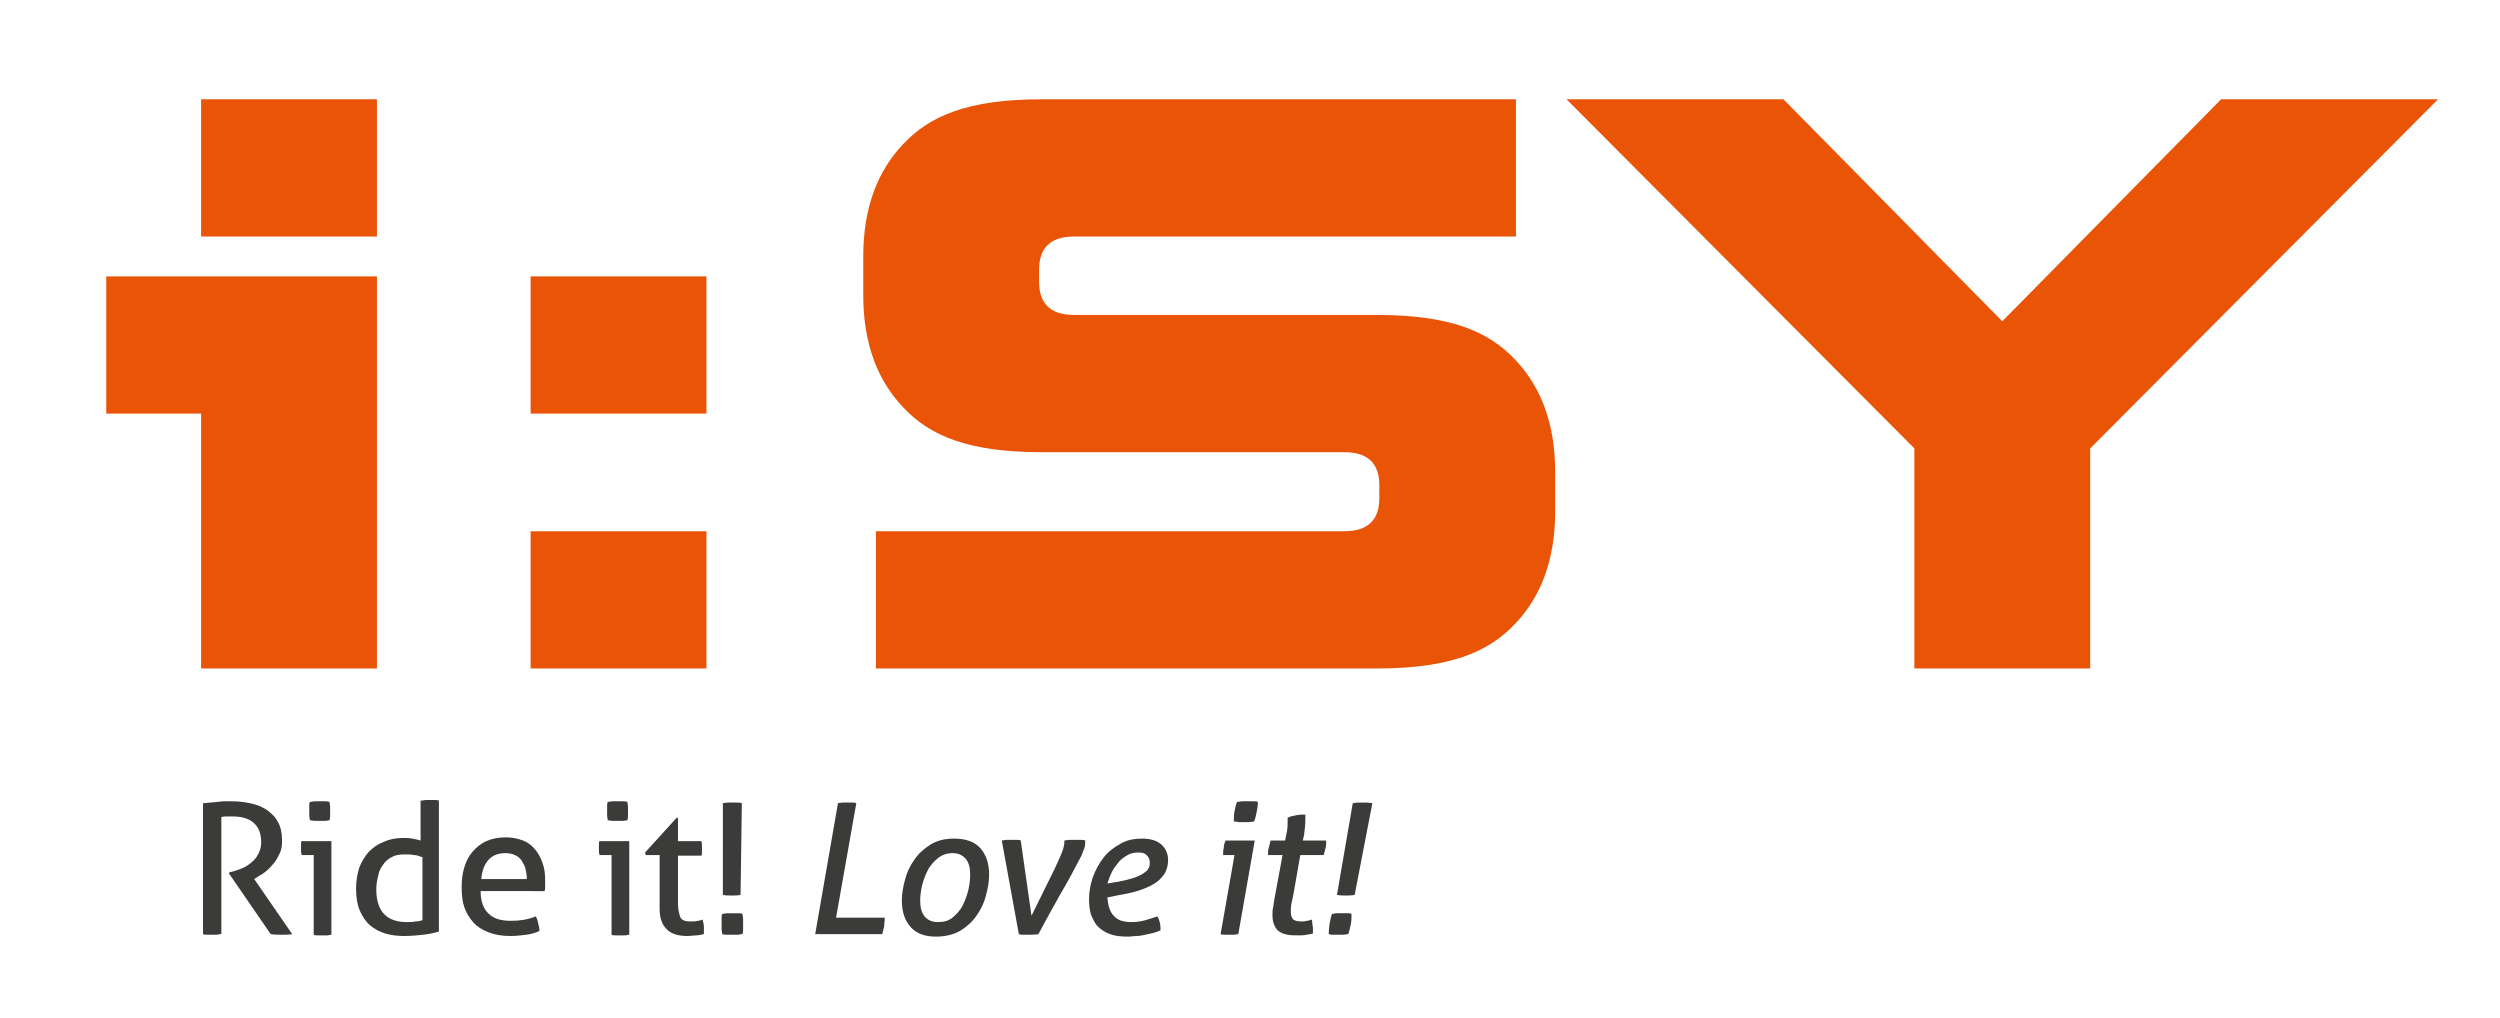 <?xml version="1.0" encoding="utf-8"?>
<!-- Generator: Adobe Illustrator 25.4.1, SVG Export Plug-In . SVG Version: 6.00 Build 0)  -->
<svg version="1.1" id="Layer_1" xmlns="http://www.w3.org/2000/svg" xmlns:xlink="http://www.w3.org/1999/xlink" x="0px" y="0px"
	 viewBox="0 0 395.3 161" style="enable-background:new 0 0 395.3 161;" xml:space="preserve">
<style type="text/css">
	.st0{fill:#EA5407;}
	.st1{fill:#3B3B3A;}
</style>
<g>
	<path class="st0" d="M31.8,65.4h-15V43.7h42.8v62H31.8V65.4z M59.6,15.7v21.7H31.8V15.7H59.6z M111.7,84v21.7H83.9V84H111.7z
		 M111.7,43.7v21.7H83.9V43.7H111.7z M316.6,50.8L282,15.7h-34.3l55,55.2v34.8h27.8V70.9l55-55.2h-34.3L316.6,50.8z M164.7,71.5
		c-11.6,0-17.7-2.6-21.9-7.1c-4-4.2-6.3-10-6.3-17.7v-6.2c0-7.7,2.3-13.5,6.3-17.7c4.2-4.5,10.3-7.1,21.9-7.1h75v21.7h-69.8
		c-2.1,0-3.4,0.5-4.3,1.4c-0.9,0.9-1.3,2.2-1.3,3.9v1.8c0,1.7,0.4,3,1.3,3.9c0.9,0.9,2.2,1.4,4.3,1.4h47.8c11.6,0,17.7,2.6,21.9,7.1
		c4,4.2,6.3,10,6.3,17.7v6.3c0,7.7-2.3,13.5-6.3,17.7c-4.2,4.5-10.3,7.1-21.9,7.1h-79.2V84h74c2.1,0,3.4-0.5,4.3-1.4
		c0.9-0.9,1.3-2.2,1.3-3.9v-1.9c0-1.7-0.4-3-1.3-3.9c-0.9-0.9-2.2-1.4-4.3-1.4H164.7z"/>
</g>
<g>
	<path class="st1" d="M32.1,127c0.4,0,0.8-0.1,1.2-0.1c0.3,0,0.7-0.1,1-0.1c0.3,0,0.7-0.1,1.1-0.1c0.4,0,0.8,0,1.2,0
		c1,0,2,0.1,2.9,0.3c1,0.2,1.8,0.5,2.6,1c0.7,0.5,1.4,1.1,1.8,1.9c0.5,0.8,0.7,1.9,0.7,3.1c0,0.8-0.1,1.4-0.4,2
		c-0.3,0.6-0.6,1.2-1,1.6c-0.4,0.5-0.8,0.9-1.3,1.3c-0.5,0.4-1,0.6-1.4,0.9l-0.3,0.2l6,8.7c-0.5,0.1-1.1,0.1-1.8,0.1
		c-0.5,0-1,0-1.6-0.1l-6.6-9.6V138l0.2-0.1c0.5-0.1,1.1-0.3,1.6-0.5c0.6-0.2,1.1-0.5,1.6-0.9c0.5-0.4,0.9-0.8,1.2-1.4
		c0.3-0.5,0.5-1.2,0.5-1.9c0-1.4-0.4-2.4-1.2-3.1c-0.8-0.7-1.9-1-3.3-1c-0.3,0-0.6,0-0.9,0c-0.3,0-0.6,0-0.9,0.1v18.5
		c-0.2,0-0.4,0-0.7,0.1c-0.3,0-0.5,0-0.7,0c-0.2,0-0.5,0-0.8,0c-0.3,0-0.5,0-0.7-0.1V127z"/>
	<path class="st1" d="M49.6,135.2h-1.9c0-0.2-0.1-0.3-0.1-0.5c0-0.2,0-0.4,0-0.6s0-0.4,0-0.6c0-0.2,0-0.4,0.1-0.5h4.7v14.8
		c-0.2,0-0.4,0.1-0.7,0.1c-0.3,0-0.5,0-0.7,0c-0.2,0-0.4,0-0.7,0c-0.3,0-0.5,0-0.7-0.1V135.2z M49,129.7c0-0.2-0.1-0.5-0.1-0.8
		c0-0.3,0-0.5,0-0.7c0-0.2,0-0.5,0-0.7c0-0.3,0-0.5,0.1-0.7c0.3,0,0.5-0.1,0.8-0.1c0.3,0,0.5,0,0.7,0c0.2,0,0.5,0,0.8,0
		c0.3,0,0.5,0,0.8,0.1c0,0.2,0.1,0.5,0.1,0.7c0,0.3,0,0.5,0,0.7c0,0.2,0,0.5,0,0.7c0,0.3,0,0.5-0.1,0.8c-0.2,0-0.5,0.1-0.8,0.1
		c-0.3,0-0.5,0-0.7,0c-0.2,0-0.5,0-0.8,0C49.5,129.8,49.3,129.7,49,129.7z"/>
	<path class="st1" d="M66.6,126.6c0.2,0,0.5-0.1,0.7-0.1c0.3,0,0.5,0,0.7,0c0.2,0,0.4,0,0.7,0c0.3,0,0.5,0,0.7,0.1v20.7
		c-0.7,0.2-1.5,0.4-2.5,0.5c-0.9,0.1-1.9,0.2-3,0.2c-1,0-2-0.1-3-0.4c-0.9-0.3-1.7-0.7-2.4-1.3c-0.7-0.6-1.2-1.4-1.6-2.3
		c-0.4-0.9-0.6-2.1-0.6-3.5c0-1.2,0.2-2.3,0.5-3.3c0.4-1,0.9-1.8,1.5-2.5c0.7-0.7,1.4-1.2,2.4-1.6c0.9-0.4,1.9-0.6,3-0.6
		c0.5,0,1,0,1.5,0.1c0.5,0.1,1,0.2,1.3,0.3V126.6z M66.6,135.5c-0.4-0.2-0.8-0.3-1.2-0.3c-0.4-0.1-0.9-0.1-1.4-0.1
		c-0.8,0-1.5,0.1-2,0.4c-0.6,0.3-1.1,0.7-1.4,1.2c-0.4,0.5-0.7,1.1-0.8,1.8c-0.2,0.7-0.3,1.4-0.3,2.2c0,1.8,0.5,3.1,1.3,3.9
		c0.8,0.8,2,1.2,3.5,1.2c0.5,0,1,0,1.4-0.1c0.4,0,0.8-0.1,1.1-0.2V135.5z"/>
	<path class="st1" d="M76,141c0,1.6,0.5,2.8,1.3,3.5c0.8,0.8,2,1.1,3.5,1.1c1.4,0,2.7-0.2,3.9-0.7c0.2,0.3,0.3,0.6,0.4,1.1
		c0.1,0.4,0.2,0.8,0.2,1.2c-0.6,0.3-1.3,0.5-2.1,0.6c-0.8,0.1-1.6,0.2-2.5,0.2c-1.3,0-2.5-0.2-3.5-0.6c-1-0.4-1.8-0.9-2.4-1.6
		c-0.6-0.7-1.1-1.5-1.4-2.4c-0.3-0.9-0.4-2-0.4-3.1c0-1.1,0.1-2.1,0.4-3.1c0.3-1,0.7-1.8,1.3-2.5c0.6-0.7,1.3-1.3,2.2-1.7
		c0.9-0.4,1.9-0.6,3.1-0.6c1,0,1.9,0.2,2.7,0.5c0.8,0.3,1.4,0.8,1.9,1.4c0.5,0.6,0.9,1.3,1.2,2.2c0.3,0.8,0.4,1.7,0.4,2.7
		c0,0.3,0,0.6,0,0.9c0,0.3,0,0.6-0.1,0.8H76z M83.3,138.9c0-0.5-0.1-1.1-0.2-1.5c-0.1-0.5-0.4-0.9-0.6-1.3c-0.3-0.4-0.6-0.7-1.1-0.9
		c-0.4-0.2-0.9-0.3-1.5-0.3c-1.2,0-2.1,0.4-2.7,1.1c-0.6,0.7-1,1.7-1.1,3H83.3z"/>
	<path class="st1" d="M96.7,135.2h-1.9c0-0.2-0.1-0.3-0.1-0.5c0-0.2,0-0.4,0-0.6s0-0.4,0-0.6c0-0.2,0-0.4,0.1-0.5h4.7v14.8
		c-0.2,0-0.4,0.1-0.7,0.1c-0.3,0-0.5,0-0.7,0c-0.2,0-0.4,0-0.7,0c-0.3,0-0.5,0-0.7-0.1V135.2z M96.1,129.7c0-0.2-0.1-0.5-0.1-0.8
		c0-0.3,0-0.5,0-0.7c0-0.2,0-0.5,0-0.7c0-0.3,0-0.5,0.1-0.7c0.2,0,0.5-0.1,0.8-0.1c0.3,0,0.5,0,0.7,0c0.2,0,0.5,0,0.8,0
		c0.3,0,0.5,0,0.8,0.1c0,0.2,0.1,0.5,0.1,0.7c0,0.3,0,0.5,0,0.7c0,0.2,0,0.5,0,0.7c0,0.3,0,0.5-0.1,0.8c-0.2,0-0.5,0.1-0.8,0.1
		c-0.3,0-0.5,0-0.7,0c-0.2,0-0.5,0-0.8,0C96.6,129.8,96.3,129.7,96.1,129.7z"/>
	<path class="st1" d="M104.4,135.2h-2.3l-0.1-0.4l5-5.5h0.2v3.7h3.7c0.1,0.3,0.1,0.7,0.1,1.1c0,0.2,0,0.4,0,0.6c0,0.2,0,0.4-0.1,0.6
		h-3.7v6.8c0,0.8,0,1.5,0.1,1.9c0.1,0.5,0.2,0.9,0.3,1.1c0.2,0.3,0.4,0.4,0.7,0.5c0.3,0.1,0.6,0.1,1.1,0.1c0.3,0,0.6,0,0.9-0.1
		c0.3,0,0.5-0.1,0.8-0.2c0.1,0.4,0.2,0.8,0.2,1.2c0,0.4,0,0.8,0,1.1c-0.4,0.1-0.8,0.2-1.2,0.2c-0.4,0-0.9,0.1-1.4,0.1
		c-1.4,0-2.5-0.3-3.2-1c-0.8-0.7-1.2-1.8-1.2-3.3V135.2z"/>
	<path class="st1" d="M114.2,147.7c0-0.3-0.1-0.5-0.1-0.8c0-0.3,0-0.5,0-0.8c0-0.3,0-0.5,0-0.8c0-0.3,0-0.6,0.1-0.8
		c0.3,0,0.5-0.1,0.8-0.1c0.3,0,0.5,0,0.8,0c0.3,0,0.5,0,0.8,0c0.3,0,0.6,0,0.8,0.1c0,0.3,0.1,0.5,0.1,0.8c0,0.3,0,0.5,0,0.8
		c0,0.3,0,0.5,0,0.8c0,0.3,0,0.5-0.1,0.8c-0.3,0-0.5,0.1-0.8,0.1c-0.3,0-0.5,0-0.8,0c-0.3,0-0.5,0-0.8,0
		C114.7,147.8,114.4,147.8,114.2,147.7z M114.3,127c0.2,0,0.5-0.1,0.7-0.1c0.2,0,0.5,0,0.7,0c0.3,0,0.5,0,0.8,0c0.3,0,0.5,0,0.8,0.1
		l-0.2,14.5c-0.4,0.1-0.9,0.1-1.4,0.1c-0.5,0-1,0-1.4-0.1L114.3,127z"/>
	<path class="st1" d="M132.5,127c0.2,0,0.5-0.1,0.7-0.1c0.3,0,0.5,0,0.8,0c0.2,0,0.5,0,0.7,0c0.2,0,0.5,0,0.7,0.1l-3.2,18.1h7.7
		c0,0.5-0.1,1-0.1,1.4c-0.1,0.4-0.2,0.8-0.3,1.2h-10.6L132.5,127z"/>
	<path class="st1" d="M148,148.1c-1.8,0-3.1-0.5-4-1.5c-0.9-1-1.4-2.4-1.4-4.2c0-1.1,0.2-2.2,0.5-3.3c0.3-1.2,0.8-2.2,1.5-3.2
		c0.7-1,1.5-1.7,2.6-2.4c1-0.6,2.2-0.9,3.7-0.9c1.8,0,3.2,0.5,4.1,1.5c0.9,1,1.4,2.4,1.4,4.2c0,1.1-0.2,2.2-0.5,3.3
		c-0.3,1.2-0.8,2.2-1.5,3.2c-0.7,1-1.5,1.7-2.6,2.4C150.7,147.8,149.4,148.1,148,148.1z M148.3,145.8c0.9,0,1.7-0.2,2.3-0.7
		c0.6-0.5,1.2-1.1,1.6-1.9c0.4-0.8,0.7-1.6,0.9-2.4c0.2-0.9,0.3-1.7,0.3-2.5c0-1.1-0.2-1.9-0.7-2.5c-0.5-0.6-1.2-0.9-2.1-0.9
		c-0.9,0-1.7,0.3-2.3,0.8c-0.6,0.5-1.2,1.1-1.6,1.9c-0.4,0.8-0.7,1.6-0.9,2.4c-0.2,0.9-0.3,1.7-0.3,2.4c0,1.1,0.2,1.9,0.7,2.5
		C146.7,145.5,147.4,145.8,148.3,145.8z"/>
	<path class="st1" d="M158.4,132.9c0.2,0,0.5-0.1,0.7-0.1c0.3,0,0.5,0,0.8,0c0.3,0,0.6,0,0.8,0c0.3,0,0.5,0,0.7,0.1l1.7,11.9
		l3.7-7.5c0.4-0.9,0.8-1.7,1.1-2.5c0.3-0.7,0.4-1.3,0.4-1.7v-0.2c0.2,0,0.5-0.1,0.8-0.1c0.3,0,0.5,0,0.8,0c0.3,0,0.6,0,0.9,0
		c0.3,0,0.5,0,0.8,0.1v0.1c0,0.3,0,0.6-0.1,1c-0.1,0.3-0.3,0.8-0.5,1.3c-1.1,2.1-2.2,4.2-3.4,6.2c-1.1,2-2.3,4.1-3.4,6.2
		c-0.5,0.1-1,0.1-1.5,0.1c-0.2,0-0.5,0-0.8,0c-0.3,0-0.6,0-0.8-0.1L158.4,132.9z"/>
	<path class="st1" d="M175.1,141.9c0.1,1.3,0.4,2.3,1,2.9c0.6,0.7,1.5,1,2.8,1c0.8,0,1.5-0.1,2.2-0.3c0.7-0.2,1.3-0.4,1.9-0.6
		c0.2,0.3,0.3,0.6,0.4,1c0.1,0.4,0.1,0.8,0.1,1.2c-0.3,0.1-0.6,0.3-1.1,0.4c-0.4,0.1-0.8,0.2-1.3,0.3c-0.5,0.1-0.9,0.2-1.4,0.2
		c-0.5,0-0.9,0.1-1.3,0.1c-1.1,0-2.1-0.1-2.9-0.4c-0.8-0.3-1.4-0.7-1.9-1.2c-0.5-0.5-0.8-1.2-1.1-1.9c-0.2-0.7-0.3-1.5-0.3-2.4
		c0-1.2,0.2-2.3,0.6-3.5c0.4-1.1,1-2.2,1.7-3.1c0.7-0.9,1.6-1.6,2.7-2.2c1-0.6,2.2-0.8,3.4-0.8c1.3,0,2.3,0.3,3,0.9
		c0.7,0.6,1.1,1.5,1.1,2.5c0,0.8-0.2,1.6-0.6,2.2c-0.4,0.6-1,1.2-1.7,1.6c-0.7,0.4-1.6,0.8-2.6,1.1c-1,0.3-2.1,0.5-3.2,0.7
		L175.1,141.9z M176.9,139.4c1-0.2,1.8-0.4,2.4-0.6c0.6-0.2,1.2-0.5,1.5-0.7c0.4-0.3,0.7-0.5,0.8-0.8c0.2-0.3,0.2-0.6,0.2-1
		c0-0.4-0.2-0.8-0.5-1.1c-0.3-0.3-0.7-0.4-1.3-0.4c-0.6,0-1.2,0.1-1.7,0.4c-0.5,0.3-1,0.6-1.4,1.1c-0.4,0.5-0.8,1-1.1,1.6
		c-0.3,0.6-0.5,1.2-0.7,1.8L176.9,139.4z"/>
	<path class="st1" d="M195.2,135.2h-1.8c0-0.4,0-0.8,0.1-1.1c0-0.4,0.1-0.8,0.3-1.2h4.6l-2.6,14.8c-0.2,0-0.5,0.1-0.7,0.1
		c-0.3,0-0.5,0-0.7,0c-0.2,0-0.4,0-0.7,0c-0.2,0-0.5,0-0.7-0.1L195.2,135.2z M195.1,129.9c0-0.6,0-1.1,0.1-1.6
		c0.1-0.5,0.2-1,0.4-1.5c0.3,0,0.6-0.1,0.9-0.1c0.3,0,0.6,0,0.8,0c0.2,0,0.5,0,0.8,0c0.3,0,0.6,0,0.8,0.1c0,0.6-0.1,1.1-0.2,1.6
		c-0.1,0.5-0.2,1-0.4,1.5c-0.3,0-0.6,0.1-0.9,0.1c-0.3,0-0.6,0-0.8,0c-0.2,0-0.5,0-0.8,0C195.6,129.9,195.4,129.9,195.1,129.9z"/>
	<path class="st1" d="M202.8,135.2h-2.3c0-0.4,0-0.8,0.1-1.1c0.1-0.4,0.2-0.7,0.3-1.2h2.3c0.1-0.5,0.2-1,0.3-1.5
		c0.1-0.5,0.1-1.1,0.1-1.6v-0.5c0.4-0.2,0.8-0.3,1.4-0.4c0.5-0.1,1-0.1,1.4-0.1c0,0.2,0,0.3,0,0.5c0,0.2,0,0.4,0,0.5
		c0,0.6-0.1,1.3-0.2,2.2l-0.2,0.9h3.7c0,0.4,0,0.8-0.1,1.2c-0.1,0.4-0.2,0.7-0.3,1.1h-3.7l-1.1,6.3c-0.1,0.4-0.2,0.9-0.3,1.4
		c-0.1,0.5-0.1,0.9-0.1,1.3c0,0.6,0.2,1,0.4,1.2c0.3,0.2,0.7,0.3,1.2,0.3c0.3,0,0.6,0,0.9-0.1c0.3,0,0.5-0.1,0.8-0.2
		c0.1,0.2,0.1,0.4,0.1,0.6c0,0.2,0.1,0.5,0.1,0.8c0,0.1,0,0.3,0,0.4c0,0.1,0,0.3,0,0.4c-0.2,0.1-0.6,0.1-1,0.2
		c-0.4,0.1-0.8,0.1-1.3,0.1c-0.6,0-1.2,0-1.7-0.1c-0.5-0.1-0.9-0.2-1.3-0.5c-0.4-0.2-0.6-0.6-0.8-1c-0.2-0.4-0.3-1-0.3-1.6
		c0-0.4,0-0.8,0.1-1.2c0.1-0.4,0.1-0.8,0.2-1.3L202.8,135.2z"/>
	<path class="st1" d="M210.1,147.7c0-1.1,0.2-2.2,0.5-3.2c0.3,0,0.5-0.1,0.8-0.1c0.2,0,0.5,0,0.8,0c0.2,0,0.5,0,0.8,0
		c0.3,0,0.5,0,0.7,0.1c0,0.6,0,1.1-0.1,1.6c-0.1,0.5-0.2,1-0.4,1.6c-0.3,0-0.5,0.1-0.8,0.1c-0.3,0-0.5,0-0.8,0c-0.3,0-0.5,0-0.8,0
		C210.6,147.8,210.4,147.8,210.1,147.7z M213.9,127c0.5-0.1,1-0.1,1.5-0.1c0.5,0,1,0,1.6,0.1l-2.8,14.5c-0.5,0.1-1,0.1-1.4,0.1
		c-0.5,0-0.9,0-1.4-0.1L213.9,127z"/>
</g>
</svg>
